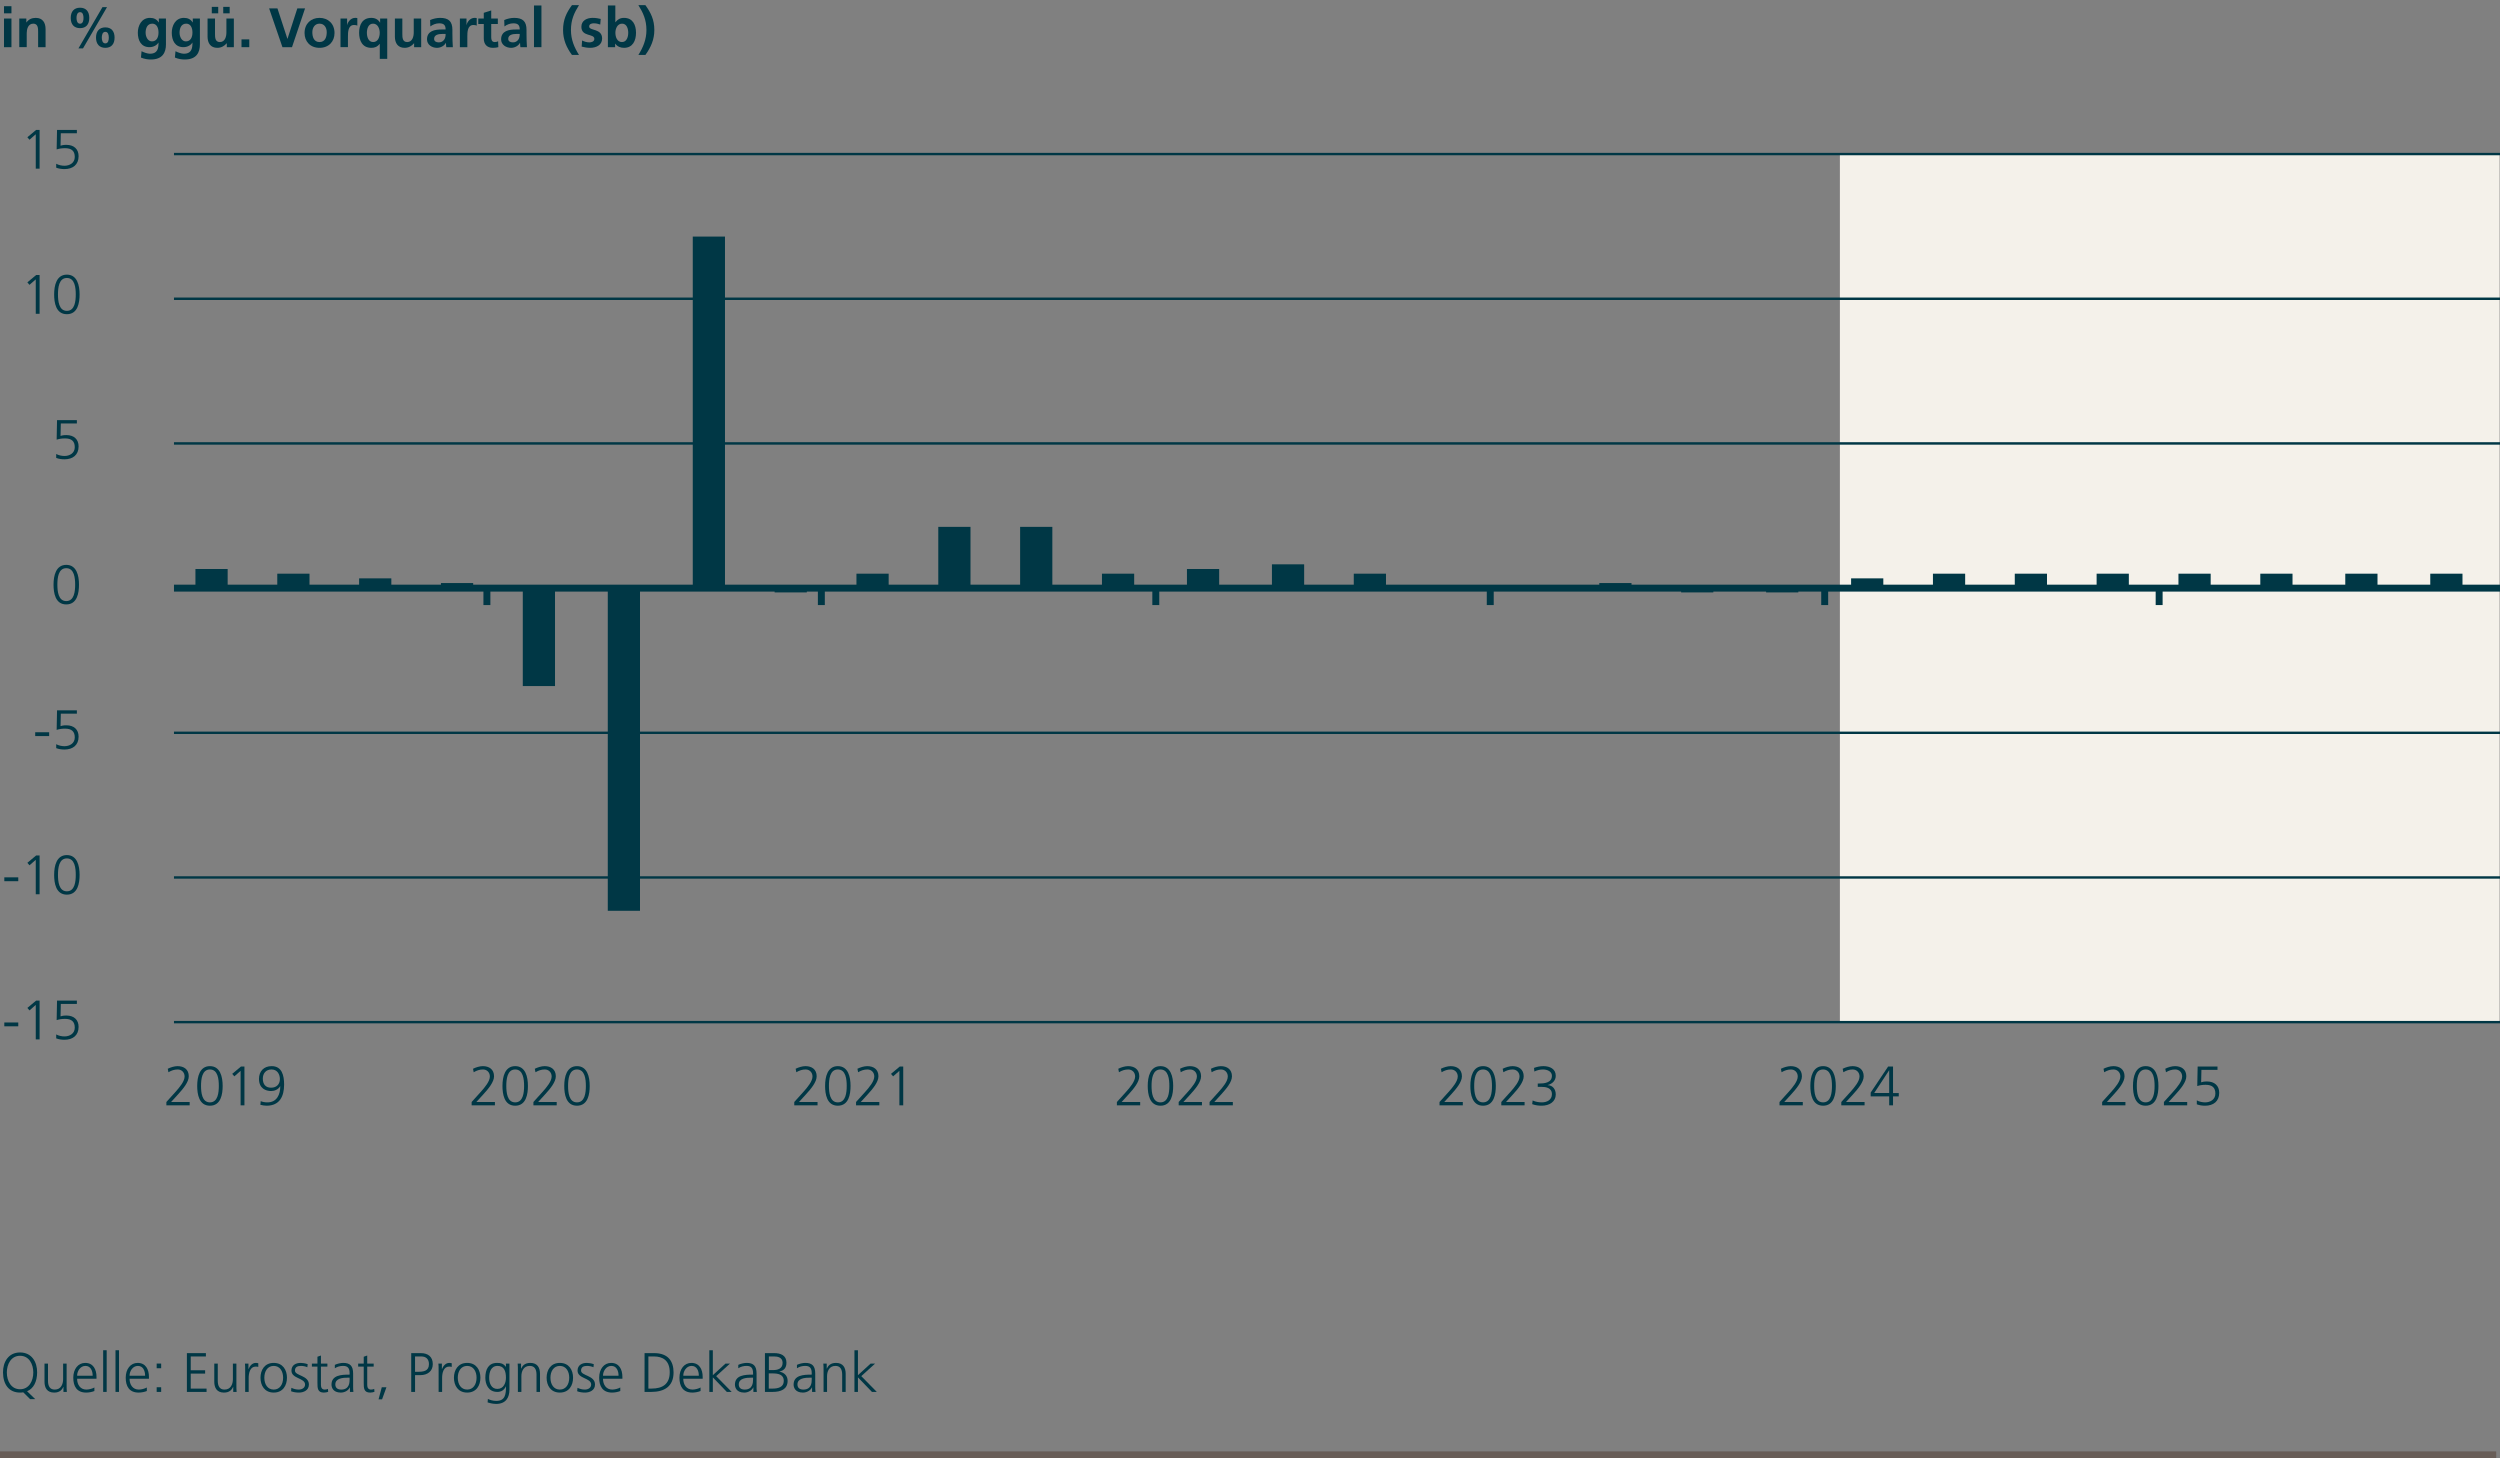 <?xml version="1.0" encoding="utf-8"?>
<!-- Generator: Adobe Illustrator 28.3.0, SVG Export Plug-In . SVG Version: 6.00 Build 0)  -->
<svg version="1.1" xmlns="http://www.w3.org/2000/svg" xmlns:xlink="http://www.w3.org/1999/xlink" x="0px" y="0px"
	 viewBox="0 0 720 420" style="enable-background:new 0 0 720 420;" xml:space="preserve">
<rect x="0" y="0" width="720" height="420" fill="#808080" stroke="none"/>
<style type="text/css">
	.st0{fill:none;stroke:#685D57;stroke-width:2;stroke-miterlimit:10;}
	.st1{fill:#003745;}
	.st2{fill-rule:evenodd;clip-rule:evenodd;fill:#F4F1EA;}
	.st3{fill:none;stroke:#003745;stroke-width:0.7;stroke-linejoin:round;stroke-miterlimit:10;}
	.st4{display:none;fill:none;stroke:#003745;stroke-width:0.7;stroke-linejoin:round;stroke-miterlimit:10;}
	.st5{fill:none;stroke:#829CA4;stroke-width:2;stroke-linecap:round;stroke-linejoin:round;stroke-miterlimit:10;}
	.st6{fill:#829CA4;}
	.st7{fill:none;stroke:#003745;stroke-width:2;stroke-linejoin:round;stroke-miterlimit:10;}
	.st8{fill:none;stroke:#809BA2;stroke-width:2;stroke-linecap:round;stroke-linejoin:round;stroke-miterlimit:10;}
	.st9{fill:none;stroke:#685D57;stroke-width:0.6;stroke-miterlimit:10;}
	.st10{fill:#685D57;}
	.st11{fill:#FFFFFF;}
	.st12{fill-rule:evenodd;clip-rule:evenodd;fill:#829CA4;}
	.st13{fill-rule:evenodd;clip-rule:evenodd;fill:#A49E9A;}
	.st14{fill:none;stroke:#A49E9A;stroke-width:2;stroke-linecap:round;stroke-linejoin:round;stroke-miterlimit:10;}
	.st15{fill:none;stroke:#829CA4;stroke-width:2;stroke-linejoin:round;stroke-miterlimit:10;}
	.st16{fill:none;stroke:#A49E9A;stroke-width:2;stroke-miterlimit:10;}
	.st17{fill:#335F6A;}
	.st18{fill:#66878F;}
	.st19{fill:#99AFB5;}
	.st20{fill:#CCD7DA;}
	.st21{fill:#867D79;}
	.st22{fill:#A49E9A;}
	.st23{fill:#C3BEBC;}
	.st24{fill:#E1DFDD;}
	.st25{fill:#78629C;}
	.st26{fill:#92A736;}
	.st27{fill:#ED9F2E;}
	.st28{fill:none;}
	.st29{fill:#FF00ED;}
	.st30{fill:none;stroke:#003745;stroke-width:2;stroke-linecap:round;stroke-linejoin:round;stroke-miterlimit:10;}
	.st31{fill:none;stroke:#92A736;stroke-width:2;stroke-linecap:round;stroke-miterlimit:10;}
	.st32{fill:none;stroke:#78629C;stroke-width:2;stroke-linecap:round;stroke-miterlimit:10;}
	.st33{fill:none;stroke:#ED9F2E;stroke-width:2;stroke-linecap:round;stroke-linejoin:round;stroke-miterlimit:10;}
	.st34{fill:#BFCCCF;}
	.st35{fill:none;stroke:#868686;stroke-linejoin:round;stroke-miterlimit:10;}
	.st36{fill:none;stroke:#003745;stroke-width:0.703;stroke-linejoin:round;stroke-miterlimit:10;}
	.st37{fill:none;stroke:#003745;stroke-width:2.007;stroke-linejoin:round;stroke-miterlimit:10;}
</style>
<g id="Prognose_9">
</g>
<g id="Prognose_8">
</g>
<g id="Prognose_7">
</g>
<g id="Prognose_6">
</g>
<g id="Prognose_5">
</g>
<g id="Prognose_4">
</g>
<g id="Prognose_3">
</g>
<g id="Prognose_2">
	<line class="st0" x1="0" y1="419" x2="718.908" y2="419"/>
	<g>
		<path class="st1" d="M8.676,402.953l-1.985-1.969c-0.144,0.032-0.288,0.048-0.448,0.063c-0.144,0.017-0.304,0.017-0.464,0.017
			c-3.218,0-4.882-2.354-4.914-5.778c-0.032-3.025,1.553-5.778,4.914-5.778s4.946,2.753,4.914,5.778
			c-0.032,2.625-1.009,4.626-2.897,5.394l2.354,2.273H8.676z M1.969,395.286c0,2.368,1.185,4.817,3.81,4.817s3.81-2.449,3.81-4.817
			c0-2.369-1.185-4.818-3.81-4.818S1.969,392.917,1.969,395.286z"/>
		<path class="st1" d="M19.186,398.951c0,0.624,0,1.265,0.064,1.921h-0.977v-1.457h-0.032c-0.336,0.736-0.944,1.649-2.641,1.649
			c-2.017,0-2.785-1.345-2.785-3.138v-5.218h1.008v4.962c0,1.536,0.545,2.529,1.938,2.529c1.841,0,2.417-1.617,2.417-2.978v-4.514
			h1.008V398.951z"/>
		<path class="st1" d="M27.186,400.616c-0.704,0.288-1.616,0.448-2.368,0.448c-2.705,0-3.714-1.825-3.714-4.274
			c0-2.497,1.377-4.273,3.441-4.273c2.305,0,3.249,1.856,3.249,4.05v0.512h-5.586c0,1.729,0.929,3.122,2.689,3.122
			c0.736,0,1.809-0.305,2.288-0.608V400.616z M26.689,396.214c0-1.424-0.576-2.833-2.08-2.833c-1.489,0-2.401,1.489-2.401,2.833
			H26.689z"/>
		<path class="st1" d="M29.712,388.867h1.008v12.005h-1.008V388.867z"/>
		<path class="st1" d="M33.265,388.867h1.008v12.005h-1.008V388.867z"/>
		<path class="st1" d="M42.289,400.616c-0.704,0.288-1.616,0.448-2.368,0.448c-2.705,0-3.714-1.825-3.714-4.274
			c0-2.497,1.377-4.273,3.441-4.273c2.305,0,3.249,1.856,3.249,4.05v0.512h-5.586c0,1.729,0.929,3.122,2.689,3.122
			c0.736,0,1.809-0.305,2.288-0.608V400.616z M41.793,396.214c0-1.424-0.576-2.833-2.08-2.833c-1.489,0-2.401,1.489-2.401,2.833
			H41.793z"/>
		<path class="st1" d="M46.416,394.053h-1.297v-1.345h1.297V394.053z M45.119,399.527h1.297v1.345h-1.297V399.527z"/>
		<path class="st1" d="M53.824,389.699h5.474v0.961h-4.369v3.985h4.146v0.96h-4.146v4.307h4.562v0.96h-5.666V389.699z"/>
		<path class="st1" d="M68.082,398.951c0,0.624,0,1.265,0.064,1.921H67.17v-1.457h-0.032c-0.336,0.736-0.944,1.649-2.641,1.649
			c-2.017,0-2.785-1.345-2.785-3.138v-5.218h1.008v4.962c0,1.536,0.545,2.529,1.937,2.529c1.841,0,2.417-1.617,2.417-2.978v-4.514
			h1.008V398.951z"/>
		<path class="st1" d="M70.608,394.533c0-0.896,0-1.232-0.064-1.824h1.009v1.568h0.032c0.368-0.912,1.056-1.761,2.097-1.761
			c0.24,0,0.528,0.048,0.704,0.096v1.057c-0.208-0.063-0.48-0.096-0.736-0.096c-1.601,0-2.033,1.793-2.033,3.266v4.033h-1.008
			V394.533z"/>
		<path class="st1" d="M78.833,392.516c2.641,0,3.81,2.049,3.81,4.273c0,2.226-1.169,4.274-3.81,4.274
			c-2.642,0-3.81-2.049-3.81-4.274C75.023,394.565,76.191,392.516,78.833,392.516z M78.833,400.2c1.761,0,2.705-1.521,2.705-3.41
			s-0.944-3.409-2.705-3.409s-2.705,1.521-2.705,3.409S77.072,400.2,78.833,400.2z"/>
		<path class="st1" d="M83.92,399.687c0.607,0.305,1.344,0.513,2.129,0.513c0.96,0,1.809-0.528,1.809-1.457
			c0-1.937-3.922-1.633-3.922-4.002c0-1.616,1.312-2.225,2.657-2.225c0.432,0,1.296,0.096,2.017,0.368l-0.096,0.881
			c-0.528-0.24-1.249-0.385-1.809-0.385c-1.041,0-1.761,0.32-1.761,1.36c0,1.521,4.018,1.329,4.018,4.002
			c0,1.729-1.617,2.321-2.85,2.321c-0.784,0-1.568-0.097-2.289-0.385L83.92,399.687z"/>
		<path class="st1" d="M94.289,393.573h-1.857v5.282c0,0.736,0.272,1.345,1.089,1.345c0.384,0,0.641-0.08,0.929-0.192l0.063,0.832
			c-0.24,0.097-0.736,0.225-1.232,0.225c-1.793,0-1.856-1.232-1.856-2.722v-4.77h-1.601v-0.864h1.601v-1.969l1.008-0.353v2.321
			h1.857V393.573z"/>
		<path class="st1" d="M100.785,399.559h-0.031c-0.448,0.977-1.585,1.505-2.594,1.505c-2.32,0-2.688-1.569-2.688-2.306
			c0-2.736,2.913-2.864,5.025-2.864h0.192v-0.417c0-1.393-0.496-2.097-1.856-2.097c-0.849,0-1.649,0.192-2.401,0.673v-0.977
			c0.624-0.305,1.681-0.561,2.401-0.561c2.017,0,2.865,0.912,2.865,3.041v3.602c0,0.656,0,1.152,0.08,1.713h-0.993V399.559z
			 M100.689,396.759h-0.288c-1.745,0-3.825,0.176-3.825,1.969c0,1.072,0.768,1.473,1.696,1.473c2.369,0,2.417-2.065,2.417-2.945
			V396.759z"/>
		<path class="st1" d="M107.617,393.573h-1.857v5.282c0,0.736,0.272,1.345,1.089,1.345c0.384,0,0.641-0.08,0.929-0.192l0.063,0.832
			c-0.24,0.097-0.736,0.225-1.232,0.225c-1.793,0-1.856-1.232-1.856-2.722v-4.77h-1.601v-0.864h1.601v-1.969l1.008-0.353v2.321
			h1.857V393.573z"/>
		<path class="st1" d="M109.952,399.527h1.345l-1.265,3.489h-1.009L109.952,399.527z"/>
		<path class="st1" d="M118.432,389.699h2.753c2.097,0,3.457,1.057,3.457,3.17c0,2.08-1.568,3.169-3.569,3.169h-1.536v4.834h-1.104
			V389.699z M119.536,395.078h0.768c1.665,0,3.233-0.192,3.233-2.209c0-1.409-0.8-2.209-2.209-2.209h-1.792V395.078z"/>
		<path class="st1" d="M126.319,394.533c0-0.896,0-1.232-0.064-1.824h1.009v1.568h0.032c0.368-0.912,1.056-1.761,2.097-1.761
			c0.24,0,0.528,0.048,0.704,0.096v1.057c-0.208-0.063-0.48-0.096-0.736-0.096c-1.601,0-2.033,1.793-2.033,3.266v4.033h-1.008
			V394.533z"/>
		<path class="st1" d="M134.545,392.516c2.641,0,3.81,2.049,3.81,4.273c0,2.226-1.169,4.274-3.81,4.274
			c-2.642,0-3.81-2.049-3.81-4.274C130.735,394.565,131.903,392.516,134.545,392.516z M134.545,400.2
			c1.761,0,2.705-1.521,2.705-3.41s-0.944-3.409-2.705-3.409s-2.705,1.521-2.705,3.409S132.784,400.2,134.545,400.2z"/>
		<path class="st1" d="M146.723,400.2c0,2.272-1.024,4.129-3.826,4.129c-1.072,0-2.049-0.304-2.465-0.432l0.08-1.009
			c0.624,0.32,1.521,0.576,2.401,0.576c2.593,0,2.816-1.889,2.816-4.193h-0.031c-0.545,1.185-1.44,1.601-2.481,1.601
			c-2.609,0-3.441-2.272-3.441-4.082c0-2.48,0.961-4.273,3.361-4.273c1.089,0,1.793,0.145,2.545,1.12h0.032v-0.928h1.009V400.2z
			 M143.233,400.008c1.824,0,2.48-1.729,2.48-3.218c0-1.969-0.576-3.409-2.417-3.409c-1.921,0-2.417,1.825-2.417,3.409
			C140.88,398.39,141.52,400.008,143.233,400.008z"/>
		<path class="st1" d="M149.151,394.63c0-0.625,0-1.265-0.064-1.921h0.977v1.456h0.032c0.336-0.736,0.944-1.648,2.641-1.648
			c2.018,0,2.785,1.345,2.785,3.138v5.218h-1.008v-4.962c0-1.537-0.545-2.529-1.938-2.529c-1.84,0-2.417,1.617-2.417,2.978v4.514
			h-1.008V394.63z"/>
		<path class="st1" d="M161.233,392.516c2.641,0,3.81,2.049,3.81,4.273c0,2.226-1.169,4.274-3.81,4.274
			c-2.642,0-3.81-2.049-3.81-4.274C157.424,394.565,158.592,392.516,161.233,392.516z M161.233,400.2
			c1.761,0,2.705-1.521,2.705-3.41s-0.944-3.409-2.705-3.409s-2.705,1.521-2.705,3.409S159.473,400.2,161.233,400.2z"/>
		<path class="st1" d="M166.319,399.687c0.607,0.305,1.344,0.513,2.129,0.513c0.96,0,1.809-0.528,1.809-1.457
			c0-1.937-3.922-1.633-3.922-4.002c0-1.616,1.312-2.225,2.657-2.225c0.432,0,1.297,0.096,2.017,0.368l-0.096,0.881
			c-0.528-0.24-1.249-0.385-1.809-0.385c-1.041,0-1.761,0.32-1.761,1.36c0,1.521,4.018,1.329,4.018,4.002
			c0,1.729-1.617,2.321-2.85,2.321c-0.784,0-1.568-0.097-2.289-0.385L166.319,399.687z"/>
		<path class="st1" d="M178.641,400.616c-0.704,0.288-1.616,0.448-2.368,0.448c-2.705,0-3.714-1.825-3.714-4.274
			c0-2.497,1.377-4.273,3.441-4.273c2.305,0,3.249,1.856,3.249,4.05v0.512h-5.586c0,1.729,0.929,3.122,2.689,3.122
			c0.736,0,1.809-0.305,2.288-0.608V400.616z M178.144,396.214c0-1.424-0.576-2.833-2.08-2.833c-1.489,0-2.401,1.489-2.401,2.833
			H178.144z"/>
		<path class="st1" d="M185.631,389.699h2.77c4.001,0,5.586,2.306,5.586,5.57c0,4.05-2.705,5.603-6.402,5.603h-1.953V389.699z
			 M186.735,399.912h0.912c3.17,0,5.234-1.281,5.234-4.706c0-3.409-2.032-4.546-4.529-4.546h-1.617V399.912z"/>
		<path class="st1" d="M201.761,400.616c-0.704,0.288-1.616,0.448-2.368,0.448c-2.705,0-3.714-1.825-3.714-4.274
			c0-2.497,1.377-4.273,3.441-4.273c2.305,0,3.249,1.856,3.249,4.05v0.512h-5.586c0,1.729,0.929,3.122,2.689,3.122
			c0.736,0,1.809-0.305,2.288-0.608V400.616z M201.265,396.214c0-1.424-0.576-2.833-2.08-2.833c-1.489,0-2.401,1.489-2.401,2.833
			H201.265z"/>
		<path class="st1" d="M204.287,388.867h1.008v7.187l3.65-3.345h1.296l-3.985,3.617l4.466,4.546h-1.393l-4.034-4.193v4.193h-1.008
			V388.867z"/>
		<path class="st1" d="M216.977,399.559h-0.031c-0.448,0.977-1.585,1.505-2.594,1.505c-2.32,0-2.688-1.569-2.688-2.306
			c0-2.736,2.913-2.864,5.025-2.864h0.192v-0.417c0-1.393-0.496-2.097-1.856-2.097c-0.849,0-1.649,0.192-2.401,0.673v-0.977
			c0.624-0.305,1.681-0.561,2.401-0.561c2.017,0,2.865,0.912,2.865,3.041v3.602c0,0.656,0,1.152,0.08,1.713h-0.993V399.559z
			 M216.881,396.759h-0.288c-1.745,0-3.825,0.176-3.825,1.969c0,1.072,0.768,1.473,1.696,1.473c2.369,0,2.417-2.065,2.417-2.945
			V396.759z"/>
		<path class="st1" d="M220.303,389.699h2.657c1.825,0,3.537,0.608,3.537,2.754c0,1.424-0.656,2.272-2.032,2.545v0.031
			c1.408,0.257,2.369,1.185,2.369,2.657c0,2.434-1.985,3.186-4.306,3.186h-2.226V389.699z M221.407,399.912h1.152
			c1.489,0,3.17-0.4,3.17-2.178c0-1.984-1.713-2.192-3.346-2.192h-0.977V399.912z M221.439,394.581h1.232
			c1.169,0,2.721-0.304,2.721-2.08c0-1.617-1.488-1.841-2.433-1.841h-1.521V394.581z"/>
		<path class="st1" d="M233.873,399.559h-0.031c-0.448,0.977-1.585,1.505-2.594,1.505c-2.32,0-2.688-1.569-2.688-2.306
			c0-2.736,2.913-2.864,5.025-2.864h0.192v-0.417c0-1.393-0.496-2.097-1.856-2.097c-0.849,0-1.649,0.192-2.401,0.673v-0.977
			c0.624-0.305,1.681-0.561,2.401-0.561c2.017,0,2.865,0.912,2.865,3.041v3.602c0,0.656,0,1.152,0.08,1.713h-0.993V399.559z
			 M233.777,396.759h-0.288c-1.745,0-3.825,0.176-3.825,1.969c0,1.072,0.768,1.473,1.696,1.473c2.369,0,2.417-2.065,2.417-2.945
			V396.759z"/>
		<path class="st1" d="M237.184,394.63c0-0.625,0-1.265-0.064-1.921h0.977v1.456h0.032c0.336-0.736,0.944-1.648,2.641-1.648
			c2.018,0,2.785,1.345,2.785,3.138v5.218h-1.008v-4.962c0-1.537-0.545-2.529-1.938-2.529c-1.84,0-2.417,1.617-2.417,2.978v4.514
			h-1.008V394.63z"/>
		<path class="st1" d="M246.079,388.867h1.008v7.187l3.65-3.345h1.296l-3.985,3.617l4.466,4.546h-1.393l-4.034-4.193v4.193h-1.008
			V388.867z"/>
	</g>
	<rect x="529.888" y="44.375" class="st2" width="190" height="250"/>
	<line class="st3" x1="50.104" y1="86.042" x2="720.104" y2="86.042"/>
	<line class="st3" x1="50.104" y1="44.375" x2="720.104" y2="44.375"/>
	<line class="st3" x1="50.104" y1="127.709" x2="720.104" y2="127.709"/>
	<line class="st3" x1="50.104" y1="294.375" x2="720.104" y2="294.375"/>
	<g>
		<line class="st7" x1="140.227" y1="169.763" x2="140.227" y2="174.266"/>
		<line class="st7" x1="332.87" y1="169.763" x2="332.87" y2="174.266"/>
		<line class="st7" x1="236.548" y1="169.763" x2="236.548" y2="174.266"/>
		<line class="st7" x1="525.513" y1="169.763" x2="525.513" y2="174.266"/>
		<line class="st7" x1="429.191" y1="169.763" x2="429.191" y2="174.266"/>
		<line class="st7" x1="621.834" y1="169.763" x2="621.834" y2="174.266"/>
		<line class="st7" x1="50.104" y1="169.375" x2="720.104" y2="169.375"/>
	</g>
	<line class="st3" x1="50.104" y1="252.709" x2="720.104" y2="252.709"/>
	<line class="st3" x1="50.104" y1="211.042" x2="720.104" y2="211.042"/>
	<g>
		<path class="st1" d="M1.152,1.787h2.145v2.049H1.152V1.787z M1.152,5.341h2.145v8.243H1.152V5.341z"/>
		<path class="st1" d="M5.553,5.341h2.033v1.12h0.031c0.673-0.944,1.585-1.312,2.705-1.312c1.953,0,2.802,1.377,2.802,3.233v5.202
			h-2.146V9.182c0-1.009-0.016-2.369-1.393-2.369c-1.553,0-1.889,1.681-1.889,2.737v4.033H5.553V5.341z"/>
		<path class="st1" d="M20.368,5.165c0-1.857,0.977-2.945,2.689-2.945s2.657,1.088,2.657,2.945c0,1.856-0.944,2.944-2.657,2.944
			S20.368,7.021,20.368,5.165z M24.05,5.165c0-0.688-0.144-1.665-0.992-1.665s-1.024,0.977-1.024,1.665
			c0,0.688,0.176,1.664,1.024,1.664S24.05,5.852,24.05,5.165z M29.508,2.059h1.312l-6.914,11.877h-1.312L29.508,2.059z
			 M27.651,10.831c0-1.856,0.977-2.945,2.689-2.945s2.657,1.089,2.657,2.945s-0.944,2.945-2.657,2.945S27.651,12.687,27.651,10.831z
			 M31.333,10.831c0-0.688-0.145-1.665-0.992-1.665c-0.849,0-1.024,0.977-1.024,1.665s0.176,1.664,1.024,1.664
			C31.188,12.495,31.333,11.519,31.333,10.831z"/>
		<path class="st1" d="M47.796,5.341v7.442c0,2.241-0.896,4.354-4.354,4.354c-0.848,0-1.824-0.128-2.849-0.561l0.176-1.824
			c0.656,0.352,1.729,0.72,2.401,0.72c2.369,0,2.48-1.776,2.48-3.201h-0.031c-0.4,0.704-1.361,1.312-2.562,1.312
			c-2.433,0-3.361-1.953-3.361-4.162c0-1.984,1.024-4.273,3.489-4.273c1.089,0,1.937,0.368,2.529,1.312h0.032v-1.12H47.796z
			 M45.65,9.374c0-1.408-0.544-2.561-1.792-2.561c-1.457,0-1.921,1.345-1.921,2.608c0,1.121,0.592,2.497,1.824,2.497
			C45.106,11.919,45.65,10.751,45.65,9.374z"/>
		<path class="st1" d="M57.571,5.341v7.442c0,2.241-0.896,4.354-4.354,4.354c-0.848,0-1.824-0.128-2.849-0.561l0.176-1.824
			c0.656,0.352,1.729,0.72,2.401,0.72c2.369,0,2.48-1.776,2.48-3.201h-0.031c-0.4,0.704-1.361,1.312-2.562,1.312
			c-2.433,0-3.361-1.953-3.361-4.162c0-1.984,1.024-4.273,3.489-4.273c1.089,0,1.937,0.368,2.529,1.312h0.032v-1.12H57.571z
			 M55.426,9.374c0-1.408-0.544-2.561-1.792-2.561c-1.457,0-1.921,1.345-1.921,2.608c0,1.121,0.592,2.497,1.824,2.497
			C54.882,11.919,55.426,10.751,55.426,9.374z"/>
		<path class="st1" d="M67.348,13.584h-2.033v-1.12h-0.032c-0.656,0.8-1.584,1.312-2.705,1.312c-1.952,0-2.801-1.377-2.801-3.233
			V5.341h2.145v4.401c0,1.009,0.017,2.369,1.393,2.369c1.553,0,1.889-1.681,1.889-2.737V5.341h2.146V13.584z M60.993,3.836V1.979
			h1.856v1.856H60.993z M66.146,1.979v1.856H64.29V1.979H66.146z"/>
		<path class="st1" d="M69.552,11.343h2.241v2.241h-2.241V11.343z"/>
		<path class="st1" d="M77.504,2.411h2.4l2.865,8.771h0.032l2.833-8.771h2.226l-3.762,11.173h-2.753L77.504,2.411z"/>
		<path class="st1" d="M92.018,5.148c2.449,0,4.322,1.648,4.322,4.37c0,2.369-1.585,4.258-4.322,4.258
			c-2.721,0-4.306-1.889-4.306-4.258C87.712,6.797,89.585,5.148,92.018,5.148z M92.018,12.111c1.648,0,2.081-1.473,2.081-2.849
			c0-1.265-0.672-2.449-2.081-2.449c-1.393,0-2.064,1.216-2.064,2.449C89.953,10.623,90.385,12.111,92.018,12.111z"/>
		<path class="st1" d="M98.063,5.341h1.905v1.873H100c0.097-0.769,0.977-2.065,2.257-2.065c0.209,0,0.433,0,0.656,0.064v2.16
			c-0.191-0.111-0.576-0.176-0.96-0.176c-1.745,0-1.745,2.177-1.745,3.361v3.025h-2.145V5.341z"/>
		<path class="st1" d="M109.378,12.639h-0.031c-0.753,0.912-1.505,1.137-2.417,1.137c-2.577,0-3.506-2.081-3.506-4.338
			c0-2.273,0.929-4.29,3.506-4.29c1.216,0,2,0.513,2.513,1.36h0.032V5.341h2.049v11.604h-2.146V12.639z M105.665,9.438
			c0,1.137,0.4,2.673,1.809,2.673c1.425,0,1.889-1.505,1.889-2.673c0-1.152-0.544-2.625-1.921-2.625
			C106.049,6.813,105.665,8.334,105.665,9.438z"/>
		<path class="st1" d="M121.299,13.584h-2.033v-1.12h-0.032c-0.656,0.8-1.584,1.312-2.705,1.312c-1.952,0-2.801-1.377-2.801-3.233
			V5.341h2.145v4.401c0,1.009,0.017,2.369,1.393,2.369c1.553,0,1.889-1.681,1.889-2.737V5.341h2.146V13.584z"/>
		<path class="st1" d="M123.872,5.772c0.832-0.384,1.953-0.624,2.865-0.624c2.513,0,3.554,1.041,3.554,3.474v1.057
			c0,0.832,0.016,1.456,0.031,2.064c0.017,0.624,0.049,1.2,0.097,1.841h-1.889c-0.08-0.433-0.08-0.977-0.097-1.232h-0.032
			c-0.496,0.912-1.568,1.425-2.545,1.425c-1.456,0-2.881-0.881-2.881-2.449c0-1.232,0.593-1.953,1.408-2.353
			c0.816-0.4,1.873-0.48,2.77-0.48h1.185c0-1.329-0.593-1.777-1.856-1.777c-0.913,0-1.825,0.353-2.546,0.896L123.872,5.772z
			 M126.385,12.207c0.656,0,1.169-0.288,1.505-0.736c0.353-0.464,0.448-1.056,0.448-1.696h-0.929c-0.96,0-2.385,0.16-2.385,1.425
			C125.024,11.903,125.617,12.207,126.385,12.207z"/>
		<path class="st1" d="M132.447,5.341h1.905v1.873h0.031c0.097-0.769,0.977-2.065,2.257-2.065c0.209,0,0.433,0,0.656,0.064v2.16
			c-0.191-0.111-0.576-0.176-0.96-0.176c-1.745,0-1.745,2.177-1.745,3.361v3.025h-2.145V5.341z"/>
		<path class="st1" d="M139.328,6.909h-1.585V5.341h1.585V3.692l2.145-0.688v2.337h1.905v1.568h-1.905v3.842
			c0,0.704,0.192,1.36,1.009,1.36c0.384,0,0.752-0.08,0.977-0.224l0.063,1.696c-0.447,0.128-0.944,0.192-1.584,0.192
			c-1.681,0-2.609-1.041-2.609-2.674V6.909z"/>
		<path class="st1" d="M145.216,5.772c0.832-0.384,1.953-0.624,2.865-0.624c2.513,0,3.554,1.041,3.554,3.474v1.057
			c0,0.832,0.016,1.456,0.031,2.064c0.017,0.624,0.049,1.2,0.097,1.841h-1.889c-0.08-0.433-0.08-0.977-0.097-1.232h-0.032
			c-0.496,0.912-1.568,1.425-2.545,1.425c-1.456,0-2.881-0.881-2.881-2.449c0-1.232,0.593-1.953,1.408-2.353
			c0.816-0.4,1.873-0.48,2.77-0.48h1.185c0-1.329-0.593-1.777-1.856-1.777c-0.913,0-1.825,0.353-2.546,0.896L145.216,5.772z
			 M147.728,12.207c0.656,0,1.169-0.288,1.505-0.736c0.353-0.464,0.448-1.056,0.448-1.696h-0.929c-0.96,0-2.385,0.16-2.385,1.425
			C146.368,11.903,146.961,12.207,147.728,12.207z"/>
		<path class="st1" d="M153.791,1.579h2.145v12.005h-2.145V1.579z"/>
		<path class="st1" d="M166.753,1.483c-1.376,2.192-2.32,4.209-2.32,7.171c0,2.736,0.944,4.994,2.32,7.171h-2.032
			c-1.601-2.177-2.562-4.435-2.562-7.171c0-2.962,0.961-4.979,2.562-7.171H166.753z"/>
		<path class="st1" d="M172.865,7.069c-0.656-0.224-1.136-0.353-1.92-0.353c-0.576,0-1.265,0.209-1.265,0.913
			c0,1.312,3.729,0.479,3.729,3.457c0,1.921-1.713,2.689-3.458,2.689c-0.816,0-1.648-0.145-2.433-0.353l0.128-1.761
			c0.673,0.336,1.377,0.544,2.113,0.544c0.544,0,1.408-0.208,1.408-1.008c0-1.617-3.729-0.513-3.729-3.489
			c0-1.777,1.553-2.562,3.233-2.562c1.009,0,1.665,0.16,2.337,0.305L172.865,7.069z"/>
		<path class="st1" d="M175.071,1.579h2.145v4.818h0.032c0.593-0.785,1.345-1.249,2.465-1.249c2.529,0,3.458,2.017,3.458,4.29
			c0,2.257-0.929,4.338-3.458,4.338c-0.912,0-1.904-0.32-2.528-1.201h-0.032v1.009h-2.081V1.579z M179.121,12.111
			c1.408,0,1.809-1.536,1.809-2.673c0-1.104-0.384-2.625-1.776-2.625c-1.377,0-1.921,1.473-1.921,2.625
			C177.232,10.606,177.696,12.111,179.121,12.111z"/>
		<path class="st1" d="M183.854,15.825c1.36-2.177,2.32-4.435,2.32-7.171c0-2.962-0.96-4.979-2.32-7.171h2.017
			c1.585,2.192,2.577,4.209,2.577,7.171c0,2.736-0.992,4.994-2.577,7.171H183.854z"/>
	</g>
	<g>
		<path class="st1" d="M22.75,168.376c0,2.337-0.48,5.698-3.665,5.698c-3.186,0-3.666-3.361-3.666-5.698
			c0-2.609,0.688-5.698,3.666-5.698C22.061,162.678,22.75,165.766,22.75,168.376z M16.523,168.376c0,1.856,0.24,4.737,2.562,4.737
			c2.32,0,2.561-2.881,2.561-4.737c0-1.857-0.24-4.738-2.561-4.738C16.764,163.637,16.523,166.518,16.523,168.376z"/>
	</g>
	<g>
		<path class="st1" d="M22.14,121.958h-4.626l-0.08,3.585c0.368-0.128,0.832-0.24,1.696-0.24c2.161,0,3.506,1.217,3.506,3.266
			c0,2.465-1.681,3.714-4.065,3.714c-0.801,0-1.633-0.112-2.385-0.4v-1.137c0.704,0.385,1.601,0.576,2.385,0.576
			c1.456,0,2.961-0.784,2.961-2.528c0-1.729-0.912-2.529-2.801-2.529c-0.944,0-1.601,0.112-2.417,0.352l0.111-5.618h5.715V121.958z"
			/>
	</g>
	<g>
		<path class="st1" d="M10.411,79.204h0.992v11.173h-1.104v-9.924L8.49,82.037l-0.608-0.72L10.411,79.204z"/>
		<path class="st1" d="M22.924,84.791c0,2.337-0.48,5.698-3.665,5.698c-3.186,0-3.666-3.361-3.666-5.698
			c0-2.609,0.688-5.698,3.666-5.698C22.235,79.093,22.924,82.181,22.924,84.791z M16.697,84.791c0,1.856,0.24,4.737,2.562,4.737
			c2.32,0,2.561-2.881,2.561-4.737c0-1.857-0.24-4.738-2.561-4.738C16.937,80.053,16.697,82.933,16.697,84.791z"/>
	</g>
	<g>
		<path class="st1" d="M10.411,37.412h0.992v11.173h-1.104v-9.924L8.49,40.245l-0.608-0.72L10.411,37.412z"/>
		<path class="st1" d="M22.14,38.373h-4.626l-0.08,3.585c0.368-0.128,0.832-0.24,1.696-0.24c2.161,0,3.506,1.217,3.506,3.266
			c0,2.465-1.681,3.714-4.065,3.714c-0.801,0-1.633-0.112-2.385-0.4V47.16c0.704,0.385,1.601,0.576,2.385,0.576
			c1.456,0,2.961-0.784,2.961-2.528c0-1.729-0.912-2.529-2.801-2.529c-0.944,0-1.601,0.112-2.417,0.352l0.111-5.618h5.715V38.373z"
			/>
	</g>
	<g>
		<path class="st1" d="M1.241,294.473h4.018v1.104H1.241V294.473z"/>
		<path class="st1" d="M10.411,288.167h0.992v11.173h-1.104v-9.924L8.49,291l-0.608-0.72L10.411,288.167z"/>
		<path class="st1" d="M22.14,289.128h-4.626l-0.08,3.585c0.368-0.128,0.832-0.24,1.696-0.24c2.161,0,3.506,1.217,3.506,3.266
			c0,2.465-1.681,3.714-4.065,3.714c-0.801,0-1.633-0.112-2.385-0.4v-1.137c0.704,0.385,1.601,0.576,2.385,0.576
			c1.456,0,2.961-0.784,2.961-2.528c0-1.729-0.912-2.529-2.801-2.529c-0.944,0-1.601,0.112-2.417,0.352l0.111-5.618h5.715V289.128z"
			/>
	</g>
	<g>
		<path class="st1" d="M1.241,252.68h4.018v1.104H1.241V252.68z"/>
		<path class="st1" d="M10.411,246.374h0.992v11.173h-1.104v-9.924l-1.809,1.584l-0.608-0.72L10.411,246.374z"/>
		<path class="st1" d="M22.924,251.961c0,2.337-0.48,5.698-3.665,5.698c-3.186,0-3.666-3.361-3.666-5.698
			c0-2.609,0.688-5.698,3.666-5.698C22.235,246.262,22.924,249.351,22.924,251.961z M16.697,251.961c0,1.856,0.24,4.737,2.562,4.737
			c2.32,0,2.561-2.881,2.561-4.737c0-1.857-0.24-4.738-2.561-4.738C16.937,247.222,16.697,250.103,16.697,251.961z"/>
	</g>
	<g>
		<path class="st1" d="M10.138,210.887h4.018v1.104h-4.018V210.887z"/>
		<path class="st1" d="M22.141,205.542h-4.626l-0.08,3.585c0.368-0.128,0.832-0.24,1.696-0.24c2.161,0,3.506,1.217,3.506,3.266
			c0,2.465-1.681,3.714-4.065,3.714c-0.801,0-1.633-0.112-2.385-0.4v-1.137c0.704,0.385,1.601,0.576,2.385,0.576
			c1.456,0,2.961-0.784,2.961-2.528c0-1.729-0.912-2.529-2.801-2.529c-0.944,0-1.601,0.112-2.417,0.352l0.111-5.618h5.715V205.542z"
			/>
	</g>
	<g>
		<path class="st1" d="M47.916,317.371l2.561-2.834c1.345-1.488,2.689-3.153,2.689-4.514c0-1.185-0.864-2.017-1.969-2.017
			c-1.009,0-1.81,0.288-2.689,0.801l-0.192-1.009c0.816-0.4,1.905-0.752,2.817-0.752c1.809,0,3.233,0.912,3.233,2.929
			c0,1.665-1.633,3.602-3.073,5.187l-2.017,2.209h5.346v0.96h-6.706V317.371z"/>
		<path class="st1" d="M64.126,312.745c0,2.337-0.48,5.698-3.665,5.698c-3.186,0-3.666-3.361-3.666-5.698
			c0-2.609,0.688-5.698,3.666-5.698C63.437,307.047,64.126,310.136,64.126,312.745z M57.899,312.745c0,1.856,0.24,4.737,2.562,4.737
			c2.32,0,2.561-2.881,2.561-4.737c0-1.857-0.24-4.738-2.561-4.738C58.14,308.007,57.899,310.887,57.899,312.745z"/>
		<path class="st1" d="M69.405,307.158h0.992v11.173h-1.104v-9.924l-1.809,1.584l-0.608-0.72L69.405,307.158z"/>
		<path class="st1" d="M81.823,312.345c0,3.377-1.265,6.099-5.042,6.099c-0.608,0-1.201-0.112-1.793-0.257l0.096-1.056
			c0.465,0.208,1.201,0.352,1.841,0.352c2.897,0.048,3.794-2.369,3.794-4.642h-0.032c-0.576,0.944-1.585,1.377-2.625,1.377
			c-1.473,0-3.474-0.721-3.474-3.49c0-2.177,1.36-3.681,3.649-3.681C81.198,307.047,81.823,309.72,81.823,312.345z M80.606,310.776
			c0-1.377-0.752-2.77-2.401-2.77c-1.632,0-2.513,1.137-2.513,2.642c0,1.632,0.816,2.608,2.369,2.608
			C79.662,313.257,80.606,312.249,80.606,310.776z"/>
	</g>
	<g>
		<path class="st1" d="M135.833,317.371l2.561-2.834c1.345-1.488,2.689-3.153,2.689-4.514c0-1.185-0.864-2.017-1.969-2.017
			c-1.009,0-1.81,0.288-2.689,0.801l-0.192-1.009c0.816-0.4,1.905-0.752,2.817-0.752c1.809,0,3.233,0.912,3.233,2.929
			c0,1.665-1.633,3.602-3.073,5.187l-2.017,2.209h5.346v0.96h-6.706V317.371z"/>
		<path class="st1" d="M152.043,312.745c0,2.337-0.48,5.698-3.665,5.698c-3.186,0-3.666-3.361-3.666-5.698
			c0-2.609,0.688-5.698,3.666-5.698C151.354,307.047,152.043,310.136,152.043,312.745z M145.816,312.745
			c0,1.856,0.24,4.737,2.562,4.737c2.32,0,2.561-2.881,2.561-4.737c0-1.857-0.24-4.738-2.561-4.738
			C146.057,308.007,145.816,310.887,145.816,312.745z"/>
		<path class="st1" d="M153.625,317.371l2.561-2.834c1.345-1.488,2.689-3.153,2.689-4.514c0-1.185-0.864-2.017-1.969-2.017
			c-1.009,0-1.81,0.288-2.689,0.801l-0.192-1.009c0.816-0.4,1.905-0.752,2.817-0.752c1.809,0,3.233,0.912,3.233,2.929
			c0,1.665-1.633,3.602-3.073,5.187l-2.017,2.209h5.346v0.96h-6.706V317.371z"/>
		<path class="st1" d="M169.836,312.745c0,2.337-0.48,5.698-3.665,5.698c-3.186,0-3.666-3.361-3.666-5.698
			c0-2.609,0.688-5.698,3.666-5.698C169.147,307.047,169.836,310.136,169.836,312.745z M163.609,312.745
			c0,1.856,0.24,4.737,2.562,4.737c2.32,0,2.561-2.881,2.561-4.737c0-1.857-0.24-4.738-2.561-4.738
			C163.85,308.007,163.609,310.887,163.609,312.745z"/>
	</g>
	<g>
		<path class="st1" d="M228.75,317.371l2.561-2.834c1.345-1.488,2.689-3.153,2.689-4.514c0-1.185-0.864-2.017-1.969-2.017
			c-1.009,0-1.81,0.288-2.689,0.801l-0.192-1.009c0.816-0.4,1.905-0.752,2.817-0.752c1.809,0,3.233,0.912,3.233,2.929
			c0,1.665-1.633,3.602-3.073,5.187l-2.017,2.209h5.346v0.96h-6.706V317.371z"/>
		<path class="st1" d="M244.96,312.745c0,2.337-0.48,5.698-3.665,5.698c-3.186,0-3.666-3.361-3.666-5.698
			c0-2.609,0.688-5.698,3.666-5.698C244.271,307.047,244.96,310.136,244.96,312.745z M238.733,312.745
			c0,1.856,0.24,4.737,2.562,4.737c2.32,0,2.561-2.881,2.561-4.737c0-1.857-0.24-4.738-2.561-4.738
			C238.974,308.007,238.733,310.887,238.733,312.745z"/>
		<path class="st1" d="M246.542,317.371l2.561-2.834c1.345-1.488,2.689-3.153,2.689-4.514c0-1.185-0.864-2.017-1.969-2.017
			c-1.009,0-1.81,0.288-2.689,0.801l-0.192-1.009c0.816-0.4,1.905-0.752,2.817-0.752c1.809,0,3.233,0.912,3.233,2.929
			c0,1.665-1.633,3.602-3.073,5.187l-2.017,2.209h5.346v0.96h-6.706V317.371z"/>
		<path class="st1" d="M259.136,307.158h0.992v11.173h-1.104v-9.924l-1.809,1.584l-0.608-0.72L259.136,307.158z"/>
	</g>
	<g>
		<path class="st1" d="M321.667,317.371l2.561-2.834c1.345-1.488,2.689-3.153,2.689-4.514c0-1.185-0.864-2.017-1.969-2.017
			c-1.009,0-1.81,0.288-2.689,0.801l-0.192-1.009c0.816-0.4,1.905-0.752,2.817-0.752c1.809,0,3.233,0.912,3.233,2.929
			c0,1.665-1.633,3.602-3.073,5.187l-2.017,2.209h5.346v0.96h-6.706V317.371z"/>
		<path class="st1" d="M337.877,312.745c0,2.337-0.48,5.698-3.665,5.698c-3.186,0-3.666-3.361-3.666-5.698
			c0-2.609,0.688-5.698,3.666-5.698C337.188,307.047,337.877,310.136,337.877,312.745z M331.65,312.745
			c0,1.856,0.24,4.737,2.562,4.737c2.32,0,2.561-2.881,2.561-4.737c0-1.857-0.24-4.738-2.561-4.738
			C331.891,308.007,331.65,310.887,331.65,312.745z"/>
		<path class="st1" d="M339.459,317.371l2.561-2.834c1.345-1.488,2.689-3.153,2.689-4.514c0-1.185-0.864-2.017-1.969-2.017
			c-1.009,0-1.81,0.288-2.689,0.801l-0.192-1.009c0.816-0.4,1.905-0.752,2.817-0.752c1.809,0,3.233,0.912,3.233,2.929
			c0,1.665-1.633,3.602-3.073,5.187l-2.017,2.209h5.346v0.96h-6.706V317.371z"/>
		<path class="st1" d="M348.355,317.371l2.561-2.834c1.345-1.488,2.689-3.153,2.689-4.514c0-1.185-0.864-2.017-1.969-2.017
			c-1.009,0-1.81,0.288-2.689,0.801l-0.192-1.009c0.816-0.4,1.905-0.752,2.817-0.752c1.809,0,3.233,0.912,3.233,2.929
			c0,1.665-1.633,3.602-3.073,5.187l-2.017,2.209h5.346v0.96h-6.706V317.371z"/>
	</g>
	<g>
		<path class="st1" d="M414.584,317.371l2.561-2.834c1.345-1.488,2.689-3.153,2.689-4.514c0-1.185-0.864-2.017-1.969-2.017
			c-1.009,0-1.81,0.288-2.689,0.801l-0.192-1.009c0.816-0.4,1.905-0.752,2.817-0.752c1.809,0,3.233,0.912,3.233,2.929
			c0,1.665-1.633,3.602-3.073,5.187l-2.017,2.209h5.346v0.96h-6.706V317.371z"/>
		<path class="st1" d="M430.794,312.745c0,2.337-0.48,5.698-3.665,5.698c-3.186,0-3.666-3.361-3.666-5.698
			c0-2.609,0.688-5.698,3.666-5.698C430.105,307.047,430.794,310.136,430.794,312.745z M424.567,312.745
			c0,1.856,0.24,4.737,2.562,4.737c2.32,0,2.561-2.881,2.561-4.737c0-1.857-0.24-4.738-2.561-4.738
			C424.808,308.007,424.567,310.887,424.567,312.745z"/>
		<path class="st1" d="M432.376,317.371l2.561-2.834c1.345-1.488,2.689-3.153,2.689-4.514c0-1.185-0.864-2.017-1.969-2.017
			c-1.009,0-1.81,0.288-2.689,0.801l-0.192-1.009c0.816-0.4,1.905-0.752,2.817-0.752c1.809,0,3.233,0.912,3.233,2.929
			c0,1.665-1.633,3.602-3.073,5.187l-2.017,2.209h5.346v0.96h-6.706V317.371z"/>
		<path class="st1" d="M442.873,312.056h0.288c1.521,0,3.793-0.16,3.793-2.241c0-1.248-1.36-1.809-2.561-1.809
			c-0.881,0-1.713,0.225-2.497,0.593l-0.097-1.041c0.816-0.304,1.777-0.512,2.705-0.512c1.841,0,3.554,0.784,3.554,2.769
			c0,1.36-0.96,2.337-2.32,2.673v0.032c1.488,0.064,2.32,1.217,2.32,2.705c0,2.033-1.793,3.218-4.033,3.218
			c-0.961,0-1.857-0.112-2.753-0.448l0.128-1.057c0.912,0.433,1.889,0.544,2.688,0.544c1.345,0,2.865-0.656,2.865-2.353
			c0-1.921-1.856-2.113-3.057-2.113h-1.024V312.056z"/>
	</g>
	<g>
		<path class="st1" d="M512.501,317.371l2.561-2.834c1.345-1.488,2.689-3.153,2.689-4.514c0-1.185-0.864-2.017-1.969-2.017
			c-1.009,0-1.81,0.288-2.689,0.801l-0.192-1.009c0.816-0.4,1.905-0.752,2.817-0.752c1.809,0,3.233,0.912,3.233,2.929
			c0,1.665-1.633,3.602-3.073,5.187l-2.017,2.209h5.346v0.96h-6.706V317.371z"/>
		<path class="st1" d="M528.711,312.745c0,2.337-0.48,5.698-3.665,5.698c-3.186,0-3.666-3.361-3.666-5.698
			c0-2.609,0.688-5.698,3.666-5.698C528.022,307.047,528.711,310.136,528.711,312.745z M522.484,312.745
			c0,1.856,0.24,4.737,2.562,4.737c2.32,0,2.561-2.881,2.561-4.737c0-1.857-0.24-4.738-2.561-4.738
			C522.725,308.007,522.484,310.887,522.484,312.745z"/>
		<path class="st1" d="M530.293,317.371l2.561-2.834c1.345-1.488,2.689-3.153,2.689-4.514c0-1.185-0.864-2.017-1.969-2.017
			c-1.009,0-1.81,0.288-2.689,0.801l-0.192-1.009c0.816-0.4,1.905-0.752,2.817-0.752c1.809,0,3.233,0.912,3.233,2.929
			c0,1.665-1.633,3.602-3.073,5.187l-2.017,2.209h5.346v0.96h-6.706V317.371z"/>
		<path class="st1" d="M538.757,314.666l5.026-7.508h1.408v7.636h1.648v0.96h-1.648v2.577h-1.104v-2.577h-5.33V314.666z
			 M544.087,308.262h-0.032l-4.289,6.531h4.321V308.262z"/>
	</g>
	<g>
		<path class="st1" d="M605.418,317.371l2.561-2.834c1.345-1.488,2.689-3.153,2.689-4.514c0-1.185-0.864-2.017-1.969-2.017
			c-1.009,0-1.81,0.288-2.689,0.801l-0.192-1.009c0.816-0.4,1.905-0.752,2.817-0.752c1.809,0,3.233,0.912,3.233,2.929
			c0,1.665-1.633,3.602-3.073,5.187l-2.017,2.209h5.346v0.96h-6.706V317.371z"/>
		<path class="st1" d="M621.628,312.745c0,2.337-0.48,5.698-3.665,5.698c-3.186,0-3.666-3.361-3.666-5.698
			c0-2.609,0.688-5.698,3.666-5.698C620.939,307.047,621.628,310.136,621.628,312.745z M615.401,312.745
			c0,1.856,0.24,4.737,2.562,4.737c2.32,0,2.561-2.881,2.561-4.737c0-1.857-0.24-4.738-2.561-4.738
			C615.642,308.007,615.401,310.887,615.401,312.745z"/>
		<path class="st1" d="M623.21,317.371l2.561-2.834c1.345-1.488,2.689-3.153,2.689-4.514c0-1.185-0.864-2.017-1.969-2.017
			c-1.009,0-1.81,0.288-2.689,0.801l-0.192-1.009c0.816-0.4,1.905-0.752,2.817-0.752c1.809,0,3.233,0.912,3.233,2.929
			c0,1.665-1.633,3.602-3.073,5.187l-2.017,2.209h5.346v0.96h-6.706V317.371z"/>
		<path class="st1" d="M638.637,308.119h-4.626l-0.08,3.585c0.368-0.128,0.832-0.24,1.696-0.24c2.161,0,3.506,1.217,3.506,3.266
			c0,2.465-1.681,3.714-4.065,3.714c-0.801,0-1.633-0.112-2.385-0.4v-1.137c0.704,0.385,1.601,0.576,2.385,0.576
			c1.456,0,2.961-0.784,2.961-2.528c0-1.729-0.912-2.529-2.801-2.529c-0.944,0-1.601,0.112-2.417,0.352l0.111-5.618h5.715V308.119z"
			/>
	</g>
	<g>
		<rect x="699.917" y="165.221" class="st1" width="9.279" height="4.045"/>
		<rect x="675.441" y="165.221" class="st1" width="9.279" height="4.045"/>
		<rect x="650.965" y="165.221" class="st1" width="9.279" height="4.045"/>
		<rect x="627.395" y="165.221" class="st1" width="9.279" height="4.045"/>
		<rect x="603.826" y="165.221" class="st1" width="9.279" height="4.045"/>
		<rect x="580.256" y="165.221" class="st1" width="9.279" height="4.045"/>
		<rect x="556.687" y="165.221" class="st1" width="9.279" height="4.045"/>
		<rect x="533.117" y="166.569" class="st1" width="9.279" height="2.697"/>
		<rect x="508.641" y="169.266" class="st1" width="9.279" height="1.348"/>
		<rect x="484.165" y="169.266" class="st1" width="9.279" height="1.348"/>
		<rect x="460.595" y="167.918" class="st1" width="9.279" height="1.348"/>
		<rect x="389.886" y="165.221" class="st1" width="9.279" height="4.045"/>
		<rect x="366.317" y="162.524" class="st1" width="9.279" height="6.742"/>
		<rect x="341.841" y="163.872" class="st1" width="9.279" height="5.394"/>
		<rect x="317.365" y="165.221" class="st1" width="9.279" height="4.045"/>
		<rect x="293.795" y="151.736" class="st1" width="9.279" height="17.53"/>
		<rect x="270.225" y="151.736" class="st1" width="9.279" height="17.53"/>
		<rect x="246.656" y="165.221" class="st1" width="9.279" height="4.045"/>
		<rect x="223.086" y="169.266" class="st1" width="9.279" height="1.348"/>
		<rect x="199.517" y="68.132" class="st1" width="9.279" height="101.134"/>
		<rect x="175.041" y="169.266" class="st1" width="9.279" height="93.043"/>
		<rect x="150.564" y="169.266" class="st1" width="9.279" height="28.318"/>
		<rect x="126.995" y="167.918" class="st1" width="9.279" height="1.348"/>
		<rect x="103.425" y="166.569" class="st1" width="9.279" height="2.697"/>
		<rect x="79.856" y="165.221" class="st1" width="9.279" height="4.045"/>
		<rect x="56.286" y="163.872" class="st1" width="9.279" height="5.394"/>
	</g>
</g>
<g id="Prognose_1">
</g>
<g id="Markt_3">
</g>
<g id="Markt_2">
</g>
<g id="Markt_1">
</g>
</svg>
